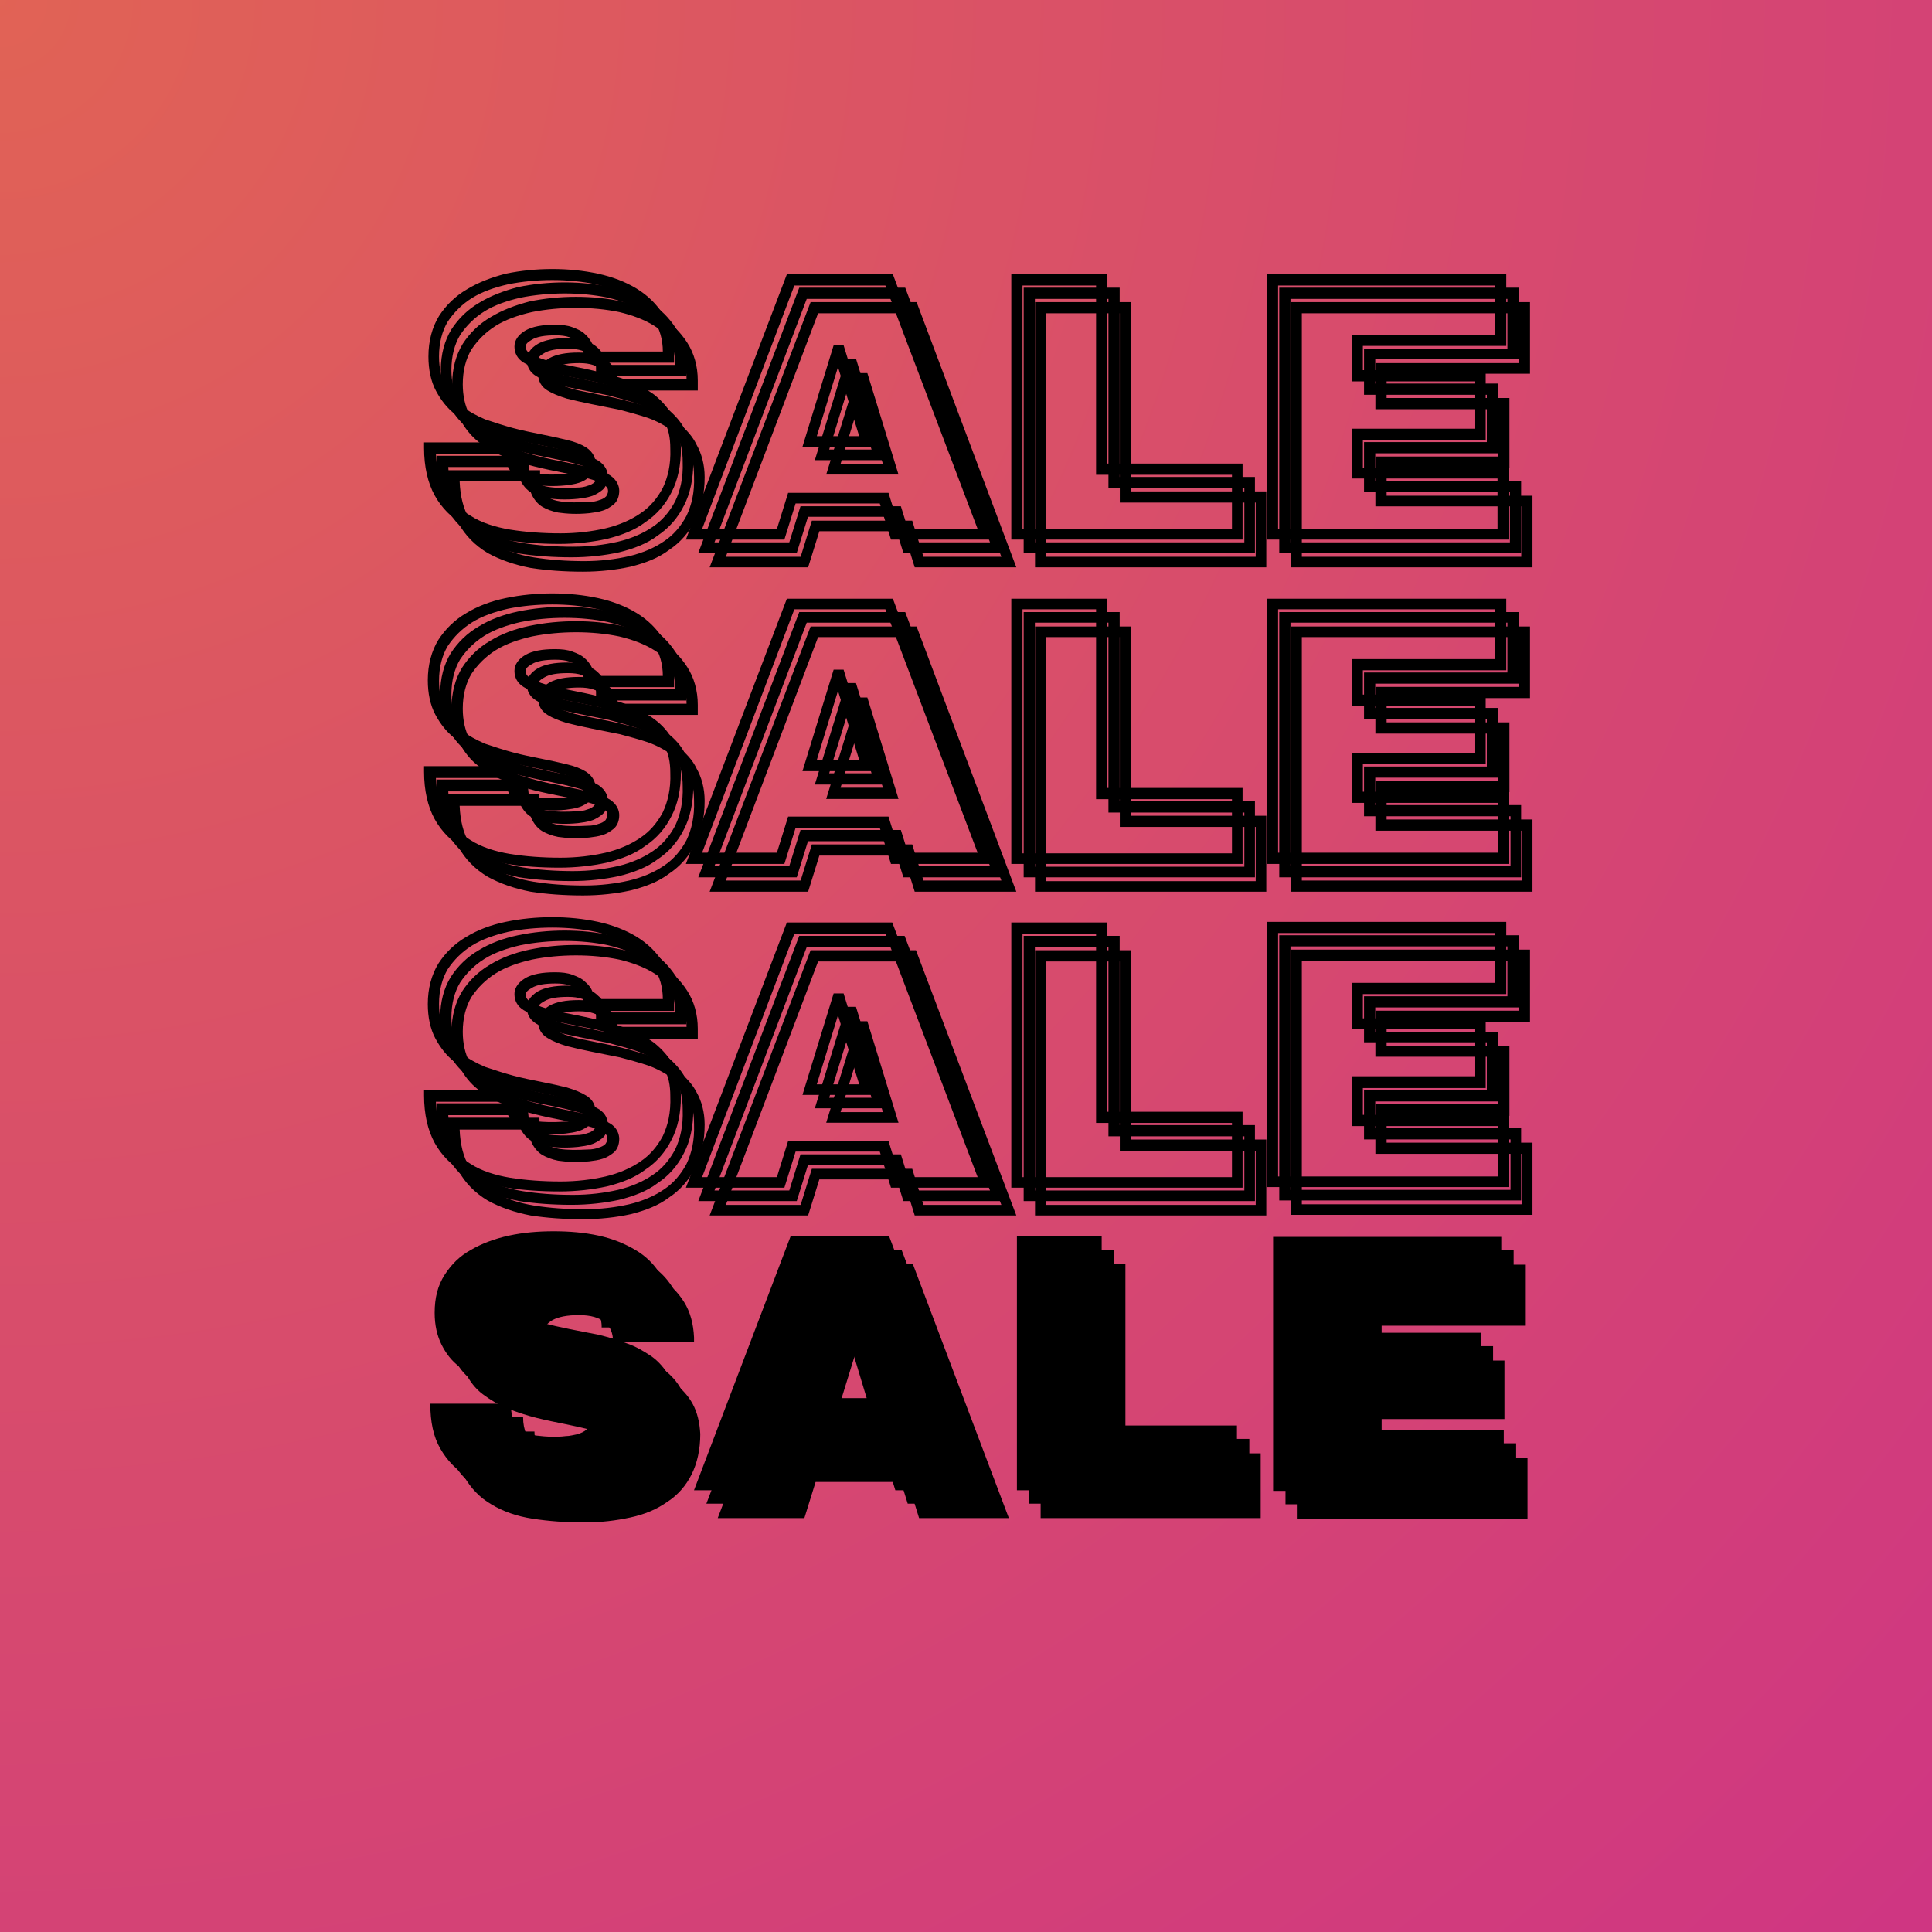 <svg xmlns="http://www.w3.org/2000/svg" xmlns:xlink="http://www.w3.org/1999/xlink" width="1080" zoomAndPan="magnify" viewBox="0 0 810 810" height="1080" preserveAspectRatio="xMidYMid meet" version="1.0"><defs><radialGradient gradientTransform="matrix(1, 0, 0, 1, 0, 0)" gradientUnits="userSpaceOnUse" r="1145.513" cx="0" id="3d26a6d647" cy="0" fx="0" fy="0"><stop stop-opacity="1" stop-color="rgb(88.144%, 38.661%, 33.437%)" offset="0"/><stop stop-opacity="1" stop-color="rgb(88.049%, 38.42%, 33.679%)" offset="0.016"/><stop stop-opacity="1" stop-color="rgb(87.967%, 38.214%, 33.887%)" offset="0.027"/><stop stop-opacity="1" stop-color="rgb(87.885%, 38.008%, 34.094%)" offset="0.039"/><stop stop-opacity="1" stop-color="rgb(87.802%, 37.802%, 34.302%)" offset="0.051"/><stop stop-opacity="1" stop-color="rgb(87.721%, 37.596%, 34.509%)" offset="0.062"/><stop stop-opacity="1" stop-color="rgb(87.639%, 37.389%, 34.717%)" offset="0.074"/><stop stop-opacity="1" stop-color="rgb(87.556%, 37.183%, 34.924%)" offset="0.086"/><stop stop-opacity="1" stop-color="rgb(87.474%, 36.977%, 35.132%)" offset="0.098"/><stop stop-opacity="1" stop-color="rgb(87.392%, 36.771%, 35.339%)" offset="0.109"/><stop stop-opacity="1" stop-color="rgb(87.311%, 36.565%, 35.547%)" offset="0.121"/><stop stop-opacity="1" stop-color="rgb(87.228%, 36.359%, 35.754%)" offset="0.133"/><stop stop-opacity="1" stop-color="rgb(87.146%, 36.151%, 35.96%)" offset="0.145"/><stop stop-opacity="1" stop-color="rgb(87.064%, 35.945%, 36.168%)" offset="0.156"/><stop stop-opacity="1" stop-color="rgb(86.983%, 35.739%, 36.375%)" offset="0.168"/><stop stop-opacity="1" stop-color="rgb(86.9%, 35.533%, 36.583%)" offset="0.18"/><stop stop-opacity="1" stop-color="rgb(86.818%, 35.327%, 36.79%)" offset="0.191"/><stop stop-opacity="1" stop-color="rgb(86.736%, 35.121%, 36.998%)" offset="0.203"/><stop stop-opacity="1" stop-color="rgb(86.655%, 34.914%, 37.206%)" offset="0.215"/><stop stop-opacity="1" stop-color="rgb(86.572%, 34.708%, 37.413%)" offset="0.227"/><stop stop-opacity="1" stop-color="rgb(86.49%, 34.502%, 37.621%)" offset="0.238"/><stop stop-opacity="1" stop-color="rgb(86.407%, 34.296%, 37.828%)" offset="0.25"/><stop stop-opacity="1" stop-color="rgb(86.299%, 34.021%, 38.104%)" offset="0.262"/><stop stop-opacity="1" stop-color="rgb(86.162%, 33.676%, 38.449%)" offset="0.281"/><stop stop-opacity="1" stop-color="rgb(86.024%, 33.333%, 38.795%)" offset="0.301"/><stop stop-opacity="1" stop-color="rgb(85.889%, 32.99%, 39.142%)" offset="0.32"/><stop stop-opacity="1" stop-color="rgb(85.751%, 32.646%, 39.487%)" offset="0.34"/><stop stop-opacity="1" stop-color="rgb(85.616%, 32.301%, 39.833%)" offset="0.359"/><stop stop-opacity="1" stop-color="rgb(85.492%, 31.993%, 40.144%)" offset="0.379"/><stop stop-opacity="1" stop-color="rgb(85.382%, 31.718%, 40.421%)" offset="0.395"/><stop stop-opacity="1" stop-color="rgb(85.274%, 31.442%, 40.697%)" offset="0.41"/><stop stop-opacity="1" stop-color="rgb(85.164%, 31.168%, 40.973%)" offset="0.426"/><stop stop-opacity="1" stop-color="rgb(85.054%, 30.893%, 41.249%)" offset="0.441"/><stop stop-opacity="1" stop-color="rgb(84.946%, 30.618%, 41.527%)" offset="0.457"/><stop stop-opacity="1" stop-color="rgb(84.836%, 30.342%, 41.803%)" offset="0.473"/><stop stop-opacity="1" stop-color="rgb(84.726%, 30.067%, 42.079%)" offset="0.488"/><stop stop-opacity="1" stop-color="rgb(84.631%, 29.826%, 42.322%)" offset="0.504"/><stop stop-opacity="1" stop-color="rgb(84.549%, 29.62%, 42.529%)" offset="0.516"/><stop stop-opacity="1" stop-color="rgb(84.467%, 29.414%, 42.737%)" offset="0.527"/><stop stop-opacity="1" stop-color="rgb(84.384%, 29.208%, 42.944%)" offset="0.539"/><stop stop-opacity="1" stop-color="rgb(84.303%, 29.002%, 43.152%)" offset="0.551"/><stop stop-opacity="1" stop-color="rgb(84.221%, 28.795%, 43.359%)" offset="0.562"/><stop stop-opacity="1" stop-color="rgb(84.138%, 28.589%, 43.567%)" offset="0.574"/><stop stop-opacity="1" stop-color="rgb(84.056%, 28.383%, 43.774%)" offset="0.586"/><stop stop-opacity="1" stop-color="rgb(83.974%, 28.177%, 43.982%)" offset="0.598"/><stop stop-opacity="1" stop-color="rgb(83.893%, 27.971%, 44.189%)" offset="0.609"/><stop stop-opacity="1" stop-color="rgb(83.81%, 27.765%, 44.397%)" offset="0.621"/><stop stop-opacity="1" stop-color="rgb(83.701%, 27.489%, 44.673%)" offset="0.633"/><stop stop-opacity="1" stop-color="rgb(83.565%, 27.145%, 45.018%)" offset="0.652"/><stop stop-opacity="1" stop-color="rgb(83.427%, 26.802%, 45.364%)" offset="0.672"/><stop stop-opacity="1" stop-color="rgb(83.304%, 26.492%, 45.674%)" offset="0.691"/><stop stop-opacity="1" stop-color="rgb(83.195%, 26.218%, 45.952%)" offset="0.707"/><stop stop-opacity="1" stop-color="rgb(83.086%, 25.943%, 46.228%)" offset="0.723"/><stop stop-opacity="1" stop-color="rgb(82.976%, 25.668%, 46.504%)" offset="0.738"/><stop stop-opacity="1" stop-color="rgb(82.881%, 25.427%, 46.747%)" offset="0.754"/><stop stop-opacity="1" stop-color="rgb(82.799%, 25.22%, 46.954%)" offset="0.766"/><stop stop-opacity="1" stop-color="rgb(82.716%, 25.014%, 47.162%)" offset="0.777"/><stop stop-opacity="1" stop-color="rgb(82.634%, 24.808%, 47.369%)" offset="0.789"/><stop stop-opacity="1" stop-color="rgb(82.553%, 24.602%, 47.577%)" offset="0.801"/><stop stop-opacity="1" stop-color="rgb(82.471%, 24.396%, 47.784%)" offset="0.812"/><stop stop-opacity="1" stop-color="rgb(82.361%, 24.121%, 48.061%)" offset="0.824"/><stop stop-opacity="1" stop-color="rgb(82.225%, 23.776%, 48.405%)" offset="0.844"/><stop stop-opacity="1" stop-color="rgb(82.101%, 23.468%, 48.717%)" offset="0.863"/><stop stop-opacity="1" stop-color="rgb(82.005%, 23.227%, 48.959%)" offset="0.879"/><stop stop-opacity="1" stop-color="rgb(81.923%, 23.021%, 49.167%)" offset="0.891"/><stop stop-opacity="1" stop-color="rgb(81.842%, 22.815%, 49.374%)" offset="0.902"/><stop stop-opacity="1" stop-color="rgb(81.732%, 22.539%, 49.651%)" offset="0.914"/><stop stop-opacity="1" stop-color="rgb(81.609%, 22.231%, 49.962%)" offset="0.934"/><stop stop-opacity="1" stop-color="rgb(81.514%, 21.989%, 50.204%)" offset="0.949"/><stop stop-opacity="1" stop-color="rgb(81.404%, 21.715%, 50.481%)" offset="0.961"/><stop stop-opacity="1" stop-color="rgb(81.267%, 21.37%, 50.825%)" offset="0.98"/><stop stop-opacity="1" stop-color="rgb(81.2%, 21.199%, 50.999%)" offset="1"/></radialGradient><clipPath id="c7188b02a8"><path d="M 177.551 112.133 L 632.801 112.133 L 632.801 626.633 L 177.551 626.633 Z M 177.551 112.133 " clip-rule="nonzero"/></clipPath><clipPath id="64107efde6"><path d="M 182.738 118 L 637.988 118 L 637.988 632.25 L 182.738 632.25 Z M 182.738 118 " clip-rule="nonzero"/></clipPath><clipPath id="30f425ac22"><path d="M 187.504 124 L 642.754 124 L 642.754 638.289 L 187.504 638.289 Z M 187.504 124 " clip-rule="nonzero"/></clipPath></defs><rect x="-81" width="972" fill="#ffffff" y="-81" height="972" fill-opacity="1"/><rect x="-81" fill="url(#3d26a6d647)" width="972" y="-81" height="972"/><g clip-path="url(#c7188b02a8)"><path fill="#000000" d="M 274.496 165.645 C 271.359 163.297 267.438 161.207 263.52 159.641 C 259.598 158.074 255.414 157.031 251.234 155.988 C 247.051 154.945 243.133 154.16 239.211 153.379 C 235.551 152.594 231.895 152.07 229.02 151.027 C 226.145 150.246 224.051 149.199 222.223 148.156 C 220.914 147.375 220.395 146.59 220.395 145.285 C 220.395 144.242 221.176 143.457 223.008 142.414 C 225.098 141.109 228.496 140.586 232.938 140.586 C 235.289 140.586 237.121 140.848 238.688 141.371 C 240.258 141.891 241.301 142.414 242.348 143.457 C 243.133 144.242 243.914 145.023 244.176 146.07 C 244.699 147.113 244.699 148.156 244.699 149.199 L 244.699 152.07 L 282.598 152.07 L 282.598 147.895 C 282.598 141.891 281.031 136.41 278.156 131.973 C 275.281 127.535 271.621 123.879 266.914 121.008 C 262.211 118.137 256.723 116.051 250.711 114.746 C 238.688 112.133 224.574 112.133 212.031 114.746 C 206.02 116.309 200.531 118.398 195.824 121.27 C 190.859 124.141 186.938 128.059 184.062 132.496 C 181.188 137.191 179.621 142.938 179.621 149.461 C 179.621 154.945 180.668 159.902 182.758 163.82 C 184.848 167.734 187.461 171.129 190.859 173.738 C 193.996 176.348 197.918 178.438 201.836 180.004 C 205.758 181.57 209.938 182.875 214.121 183.918 C 218.301 184.961 222.223 185.746 226.145 186.527 C 230.062 187.312 233.461 188.094 236.336 188.879 C 239.211 189.66 241.562 190.445 243.133 191.488 C 244.699 192.531 244.961 193.316 244.961 194.098 C 244.961 195.402 244.438 195.926 244.176 196.449 C 243.395 197.23 242.348 197.754 241.301 198.016 C 239.996 198.535 238.426 198.797 236.859 198.797 C 232.156 199.059 228.234 199.059 224.836 198.535 C 223.008 198.277 221.438 197.754 220.133 196.969 C 218.824 196.188 218.039 195.145 217.52 193.836 C 216.734 192.531 216.473 190.445 216.473 187.836 L 216.473 185.484 L 177.793 185.484 L 177.793 187.836 C 177.793 195.664 179.359 202.453 182.234 207.672 C 185.109 212.895 189.293 217.07 194.52 220.203 C 199.746 223.074 205.758 225.16 212.551 226.469 C 219.348 227.512 226.664 228.035 234.508 228.035 C 241.562 228.035 248.359 227.25 254.371 225.945 C 260.645 224.379 266.133 222.289 270.574 218.898 C 275.281 215.766 278.938 211.59 281.551 206.367 C 284.164 201.406 285.473 195.145 285.473 188.355 C 285.473 183.137 284.164 178.438 282.074 174.781 C 280.508 171.391 277.633 168.258 274.496 165.645 Z M 277.895 204.539 C 275.539 208.977 272.406 212.633 268.484 215.242 C 264.301 218.113 259.336 220.203 253.848 221.508 C 248.098 222.812 241.824 223.598 235.031 223.598 C 227.449 223.598 220.395 223.074 213.859 222.031 C 207.586 220.984 201.836 219.16 197.395 216.285 C 192.949 213.676 189.293 210.023 186.676 205.586 C 184.324 201.668 183.02 196.449 182.758 190.184 L 211.77 190.184 C 212.031 192.273 212.289 194.359 213.074 195.926 C 214.121 198.016 215.688 199.84 217.52 200.887 C 219.348 201.93 221.438 202.715 224.051 203.234 C 227.711 203.758 231.895 204.02 237.121 203.496 C 239.211 203.234 241.039 202.973 242.609 202.453 C 244.438 201.93 246.008 200.887 247.312 199.84 C 248.883 198.535 249.664 196.449 249.664 194.098 C 249.664 192.273 248.883 189.66 245.746 187.574 C 243.656 186.27 241.039 185.223 237.645 184.441 C 234.508 183.656 230.848 182.875 226.926 182.09 C 223.008 181.309 219.086 180.523 215.164 179.48 C 211.246 178.438 207.324 177.133 203.406 175.828 C 199.746 174.262 196.348 172.434 193.473 170.082 C 190.859 167.996 188.508 165.125 186.676 161.73 C 185.109 158.598 184.062 154.422 184.062 149.461 C 184.062 143.719 185.371 138.758 187.723 134.844 C 190.336 130.93 193.734 127.535 197.918 124.926 C 202.098 122.312 207.324 120.488 213.074 119.184 C 224.836 116.832 238.426 116.832 249.664 119.184 C 255.156 120.488 260.121 122.312 264.301 124.926 C 268.484 127.535 271.621 130.668 274.234 134.32 C 276.586 137.977 277.895 142.414 277.895 147.375 L 249.145 147.375 C 248.883 146.328 248.621 145.285 248.359 144.242 C 247.574 142.676 246.531 141.109 245.223 140.066 C 243.914 138.758 242.086 137.977 239.996 137.191 C 237.906 136.41 235.551 136.148 232.676 136.148 C 227.188 136.148 223.27 136.934 220.395 138.5 C 217.258 140.324 215.688 142.676 215.688 145.285 C 215.688 148.156 216.996 150.508 219.609 152.07 C 221.699 153.379 224.312 154.422 227.711 155.465 C 230.848 156.25 234.246 157.031 238.164 157.816 C 242.086 158.598 246.008 159.383 249.926 160.164 C 253.848 161.207 257.77 162.254 261.688 163.559 C 265.348 164.863 268.746 166.691 271.621 168.777 C 274.496 170.867 276.848 173.477 278.414 176.609 C 280.246 179.742 281.031 183.395 281.031 188.094 C 281.289 194.883 279.984 200.102 277.895 204.539 Z M 349.508 144.762 L 336.438 187.312 L 366.758 187.312 L 353.688 144.762 Z M 342.449 182.875 L 351.336 153.898 L 360.223 182.875 Z M 329.902 115.004 L 287.562 226.207 L 328.859 226.207 L 333.562 211.066 L 368.848 211.066 L 373.551 226.207 L 416.152 226.207 L 374.336 115.004 Z M 377.211 221.77 L 372.508 206.629 L 330.426 206.629 L 325.723 221.77 L 294.359 221.77 L 333.039 119.703 L 371.199 119.703 L 409.883 221.77 Z M 464.246 115.004 L 423.996 115.004 L 423.996 226.207 L 520.961 226.207 L 520.961 194.359 L 464.246 194.359 Z M 516.516 199.059 L 516.516 221.77 L 428.699 221.77 L 428.699 119.703 L 459.539 119.703 L 459.539 199.059 Z M 571.402 196.188 L 571.402 184.441 L 622.891 184.441 L 622.891 155.203 L 571.402 155.203 L 571.402 145.023 L 631.516 145.023 L 631.516 115.004 L 531.152 115.004 L 531.152 226.207 L 632.562 226.207 L 632.562 196.188 Z M 628.117 221.77 L 535.859 221.77 L 535.859 119.703 L 626.812 119.703 L 626.812 140.586 L 566.699 140.586 L 566.699 159.902 L 618.188 159.902 L 618.188 179.742 L 566.699 179.742 L 566.699 200.625 L 627.855 200.625 L 627.855 221.77 Z M 274.496 301.645 C 271.359 299.297 267.438 297.207 263.52 295.641 C 259.598 294.074 255.414 293.031 251.234 291.988 C 247.051 290.941 243.133 290.16 239.211 289.375 C 235.551 288.594 231.895 288.07 229.02 287.027 C 226.145 286.246 224.051 285.199 222.223 284.156 C 220.914 283.371 220.395 282.59 220.395 281.285 C 220.395 280.242 221.176 279.457 223.008 278.414 C 225.098 277.109 228.496 276.586 232.938 276.586 C 235.289 276.586 237.121 276.848 238.688 277.367 C 240.258 277.891 241.301 278.414 242.348 279.457 C 243.133 280.242 243.914 281.023 244.176 282.066 C 244.699 283.113 244.699 284.156 244.699 285.199 L 244.699 288.07 L 282.598 288.07 L 282.598 283.895 C 282.598 277.891 281.031 272.41 278.156 267.973 C 275.281 263.535 271.621 259.879 266.914 257.008 C 262.211 254.137 256.723 252.047 250.711 250.742 C 238.688 248.133 224.574 248.133 212.031 250.742 C 205.758 252.047 200.27 254.137 195.562 257.008 C 190.598 259.879 186.676 263.797 183.801 268.234 C 180.926 272.93 179.359 278.676 179.359 285.199 C 179.359 290.684 180.406 295.641 182.496 299.559 C 184.586 303.473 187.199 306.867 190.598 309.477 C 193.734 312.086 197.656 314.176 201.574 315.742 C 205.496 317.309 209.676 318.613 213.859 319.656 C 218.039 320.699 221.961 321.484 225.883 322.266 C 229.801 323.051 233.199 323.832 236.074 324.617 C 238.949 325.398 241.301 326.184 242.871 327.227 C 244.438 328.27 244.699 329.055 244.699 329.836 C 244.699 331.141 244.176 331.664 243.914 332.188 C 243.133 332.969 242.086 333.492 241.039 333.754 C 239.734 334.273 238.164 334.535 236.598 334.535 C 231.895 334.797 227.973 334.797 224.574 334.273 C 222.746 334.012 221.176 333.492 219.871 332.707 C 218.562 331.926 217.781 330.883 217.258 329.574 C 216.473 328.27 216.211 326.184 216.211 323.57 L 216.211 321.223 L 177.793 321.223 L 177.793 323.57 C 177.793 331.402 179.359 338.191 182.234 343.41 C 185.109 348.633 189.293 352.809 194.52 355.941 C 199.746 358.812 205.758 360.898 212.551 362.207 C 219.348 363.25 226.664 363.773 234.508 363.773 C 241.562 363.773 248.359 362.988 254.371 361.684 C 260.645 360.117 266.133 358.027 270.574 354.637 C 275.281 351.504 278.938 347.328 281.551 342.105 C 284.164 337.145 285.473 330.883 285.473 324.094 C 285.473 318.875 284.164 314.176 282.074 310.52 C 280.508 307.129 277.633 303.996 274.496 301.645 Z M 277.895 340.539 C 275.539 344.977 272.406 348.633 268.484 351.242 C 264.301 354.113 259.336 356.203 253.848 357.508 C 248.098 358.812 241.824 359.594 235.031 359.594 C 227.449 359.594 220.395 359.074 213.859 358.027 C 207.586 356.984 201.836 355.156 197.395 352.285 C 192.949 349.676 189.293 346.02 186.676 341.582 C 184.324 337.668 183.02 332.449 182.758 326.184 L 211.77 326.184 C 212.031 328.27 212.289 330.359 213.074 331.926 C 214.121 334.012 215.688 335.84 217.52 336.887 C 219.348 337.93 221.438 338.711 224.051 339.234 C 227.711 339.758 231.895 340.016 237.121 339.496 C 239.211 339.234 241.039 338.973 242.609 338.453 C 244.438 337.93 246.008 336.887 247.312 335.84 C 248.883 334.535 249.664 332.449 249.664 330.098 C 249.664 328.27 248.883 325.66 245.746 323.57 C 243.656 322.266 241.039 321.223 237.645 320.441 C 234.508 319.656 230.848 318.875 226.926 318.09 C 223.008 317.309 219.086 316.523 215.164 315.48 C 211.246 314.438 207.324 313.129 203.406 311.824 C 199.746 310.258 196.348 308.434 193.473 306.082 C 190.859 303.734 188.508 300.863 186.676 297.73 C 185.109 294.598 184.062 290.422 184.062 285.461 C 184.062 279.719 185.371 274.758 187.723 270.844 C 190.336 266.926 193.734 263.535 197.918 260.926 C 202.098 258.312 207.324 256.484 213.074 255.18 C 224.836 252.832 238.426 252.832 249.664 255.18 C 255.156 256.484 260.121 258.312 264.301 260.926 C 268.484 263.535 271.621 266.668 274.234 270.32 C 276.586 273.977 277.895 278.414 277.895 283.371 L 249.145 283.371 C 248.883 282.328 248.621 281.285 248.359 280.242 C 247.574 278.676 246.531 277.109 245.223 276.062 C 243.914 274.758 242.086 273.977 239.996 273.191 C 237.906 272.41 235.551 272.148 232.676 272.148 C 227.188 272.148 223.27 272.93 220.395 274.496 C 217.258 276.324 215.688 278.676 215.688 281.285 C 215.688 284.156 216.996 286.504 219.609 288.07 C 221.699 289.375 224.312 290.422 227.711 291.465 C 230.848 292.25 234.246 293.031 238.164 293.812 C 242.086 294.598 246.008 295.379 249.926 296.164 C 253.848 297.207 257.77 298.25 261.688 299.559 C 265.348 300.863 268.746 302.691 271.621 304.777 C 274.496 306.867 276.848 309.477 278.414 312.609 C 280.246 315.742 281.031 319.395 281.031 324.094 C 281.289 330.621 279.984 336.102 277.895 340.539 Z M 349.508 280.762 L 336.438 323.312 L 366.758 323.312 L 353.688 280.762 Z M 342.449 318.613 L 351.336 289.637 L 360.223 318.613 Z M 329.902 251.004 L 287.562 362.207 L 328.859 362.207 L 333.562 347.066 L 368.848 347.066 L 373.551 362.207 L 416.152 362.207 L 374.336 251.004 Z M 377.211 357.508 L 372.508 342.367 L 330.426 342.367 L 325.723 357.508 L 294.359 357.508 L 333.039 255.441 L 371.199 255.441 L 409.883 357.508 Z M 464.246 251.004 L 423.996 251.004 L 423.996 362.207 L 520.961 362.207 L 520.961 330.359 L 464.246 330.359 Z M 516.516 335.059 L 516.516 357.77 L 428.699 357.77 L 428.699 255.441 L 459.539 255.441 L 459.539 335.059 Z M 571.402 320.441 L 622.891 320.441 L 622.891 291.203 L 571.402 291.203 L 571.402 281.023 L 631.516 281.023 L 631.516 251.004 L 531.152 251.004 L 531.152 362.207 L 632.562 362.207 L 632.562 331.926 L 571.402 331.926 Z M 628.117 336.625 L 628.117 357.508 L 535.859 357.508 L 535.859 255.441 L 626.812 255.441 L 626.812 276.324 L 566.699 276.324 L 566.699 295.902 L 618.188 295.902 L 618.188 315.742 L 566.699 315.742 L 566.699 336.625 Z M 274.496 437.383 C 271.359 435.035 267.438 432.945 263.52 431.379 C 259.598 430.074 255.414 428.77 251.234 427.727 C 247.051 426.68 243.133 425.898 239.211 425.113 C 235.551 424.332 231.895 423.809 229.02 422.766 C 226.145 421.98 224.051 420.938 222.223 419.895 C 220.656 418.852 220.395 417.805 220.395 417.023 C 220.395 415.98 221.176 415.195 223.008 414.152 C 225.098 412.848 228.496 412.324 232.938 412.324 C 235.289 412.324 237.121 412.586 238.688 413.105 C 240.258 413.629 241.301 414.152 242.348 415.195 C 243.133 415.98 243.914 416.762 244.176 417.805 C 244.699 418.852 244.699 419.895 244.699 420.938 L 244.699 423.809 L 282.598 423.809 L 282.598 419.633 C 282.598 413.629 281.031 408.148 278.156 403.711 C 275.281 399.273 271.621 395.617 266.914 392.746 C 262.211 389.875 256.723 387.785 250.711 386.48 C 238.688 383.871 224.574 383.871 212.031 386.48 C 205.758 387.785 200.27 389.875 195.562 392.746 C 190.598 395.617 186.676 399.535 183.801 403.973 C 180.926 408.668 179.359 414.414 179.359 420.938 C 179.359 426.422 180.406 431.379 182.496 435.297 C 184.586 439.211 187.199 442.605 190.598 445.215 C 193.734 447.824 197.656 449.914 201.574 451.48 C 205.496 453.047 209.676 454.352 213.859 455.395 C 218.039 456.438 221.961 457.223 225.883 458.004 C 229.801 458.789 233.199 459.57 236.074 460.355 C 238.949 461.137 241.301 461.922 242.871 462.965 C 244.438 464.008 244.699 464.793 244.699 465.574 C 244.699 466.879 244.176 467.402 243.914 467.926 C 243.133 468.707 242.086 469.23 241.039 469.492 C 239.734 470.012 238.164 470.273 236.598 470.273 C 231.895 470.535 227.973 470.535 224.574 470.012 C 222.746 469.75 221.176 469.23 219.871 468.445 C 218.562 467.664 217.781 466.621 217.258 465.312 C 216.473 464.008 216.211 461.922 216.211 459.309 L 216.211 456.961 L 177.793 456.961 L 177.793 459.309 C 177.793 467.141 179.359 473.93 182.234 479.148 C 185.109 484.371 189.293 488.547 194.52 491.68 C 199.746 494.551 205.758 496.637 212.551 497.945 C 219.348 498.988 226.664 499.512 234.508 499.512 C 241.562 499.512 248.359 498.727 254.371 497.422 C 260.645 495.855 266.133 493.766 270.574 490.375 C 275.281 487.242 278.938 483.066 281.551 477.844 C 284.164 472.883 285.473 466.621 285.473 459.832 C 285.473 454.613 284.164 449.914 282.074 446.258 C 280.508 443.125 277.633 439.992 274.496 437.383 Z M 277.895 476.277 C 275.539 480.715 272.406 484.371 268.484 486.98 C 264.301 489.852 259.336 491.941 253.848 493.246 C 248.098 494.551 241.824 495.332 235.031 495.332 C 227.449 495.332 220.395 494.812 213.859 493.766 C 207.586 492.723 201.836 490.895 197.395 488.023 C 192.949 485.414 189.293 481.758 186.676 477.32 C 184.324 473.406 183.02 468.188 182.758 461.922 L 211.77 461.922 C 212.031 464.008 212.289 466.098 213.074 467.664 C 214.121 469.75 215.688 471.578 217.52 472.625 C 219.348 473.668 221.438 474.449 224.051 474.973 C 227.711 475.496 231.895 475.754 237.121 475.234 C 239.211 474.973 241.039 474.711 242.609 474.188 C 244.438 473.668 246.008 472.625 247.312 471.578 C 248.883 470.273 249.664 468.188 249.664 465.836 C 249.664 464.008 248.883 461.137 245.746 459.309 C 243.656 458.004 241.039 456.961 237.645 455.918 C 234.508 455.133 230.848 454.352 226.926 453.566 C 223.008 452.785 219.086 452 215.164 450.957 C 211.246 449.914 207.324 448.609 203.406 447.305 C 199.746 445.738 196.348 443.91 193.473 441.559 C 190.598 439.211 188.508 436.34 186.676 433.207 C 185.109 430.074 184.062 425.898 184.062 420.938 C 184.062 415.195 185.371 410.234 187.723 406.32 C 190.336 402.406 193.734 399.012 197.918 396.402 C 202.098 393.789 207.324 391.965 213.074 390.66 C 224.836 388.309 238.426 388.309 249.664 390.66 C 255.156 391.965 260.121 393.789 264.301 396.402 C 268.484 399.012 271.621 402.145 274.234 405.797 C 276.586 409.453 277.895 413.891 277.895 418.852 L 249.145 418.852 C 248.883 417.805 248.621 416.762 248.359 415.719 C 247.836 414.152 246.531 412.586 245.223 411.543 C 243.914 410.234 242.086 409.453 239.996 408.668 C 237.906 407.887 235.551 407.625 232.676 407.625 C 227.188 407.625 223.27 408.41 220.395 409.977 C 216.473 412.324 215.688 414.934 215.688 416.762 C 215.688 419.633 216.996 421.984 219.609 423.547 C 221.699 424.855 224.312 425.898 227.711 426.941 C 230.848 427.727 234.246 428.508 238.164 429.293 C 242.086 430.074 246.008 430.859 249.926 431.641 C 253.848 432.684 257.77 433.73 261.688 435.035 C 265.348 436.34 268.746 438.168 271.621 440.254 C 274.496 442.344 276.848 444.953 278.414 448.086 C 280.246 451.219 281.031 454.871 281.031 459.57 C 281.289 466.621 279.984 471.84 277.895 476.277 Z M 329.902 386.742 L 287.562 497.945 L 328.859 497.945 L 333.562 482.805 L 368.848 482.805 L 373.551 497.945 L 416.152 497.945 L 374.074 386.742 Z M 377.211 493.508 L 372.508 478.367 L 330.426 478.367 L 325.723 493.508 L 294.359 493.508 L 333.039 391.441 L 371.199 391.441 L 409.883 493.508 Z M 349.508 416.5 L 336.438 459.051 L 366.758 459.051 L 353.688 416.5 Z M 342.449 454.613 L 351.336 425.637 L 360.223 454.613 Z M 464.246 386.742 L 423.996 386.742 L 423.996 497.945 L 520.961 497.945 L 520.961 466.098 L 464.246 466.098 Z M 516.516 470.797 L 516.516 493.508 L 428.699 493.508 L 428.699 391.441 L 459.539 391.441 L 459.539 470.797 Z M 571.402 456.18 L 622.891 456.18 L 622.891 426.941 L 571.402 426.941 L 571.402 416.762 L 631.516 416.762 L 631.516 386.48 L 531.152 386.48 L 531.152 497.684 L 632.562 497.684 L 632.562 467.402 L 571.402 467.402 Z M 628.117 472.363 L 628.117 493.246 L 535.859 493.246 L 535.859 391.18 L 626.812 391.18 L 626.812 412.062 L 566.699 412.062 L 566.699 431.379 L 618.188 431.379 L 618.188 451.219 L 566.699 451.219 L 566.699 472.102 L 628.117 472.102 Z M 280.508 577.039 C 282.336 580.43 283.383 584.605 283.645 589.566 C 283.645 596.094 282.336 601.836 279.984 606.535 C 277.633 611.234 274.234 615.148 269.789 618.02 C 265.348 621.152 260.383 623.242 254.371 624.547 C 248.359 625.852 242.086 626.633 235.031 626.633 C 227.188 626.633 220.133 626.113 213.336 625.066 C 206.543 624.023 200.793 621.934 196.086 619.062 C 191.121 616.191 187.461 612.277 184.586 607.316 C 181.711 602.359 180.406 596.094 180.406 588.523 L 214.121 588.523 C 214.121 591.395 214.645 593.742 215.426 595.57 C 216.211 597.398 217.52 598.703 219.086 599.746 C 220.656 600.793 222.484 601.312 224.574 601.836 C 226.664 602.098 229.281 602.359 231.895 602.359 C 233.461 602.359 235.289 602.359 237.121 602.098 C 238.949 602.098 240.52 601.574 242.086 601.312 C 243.656 600.793 244.961 600.27 246.008 599.227 C 247.051 598.18 247.574 596.875 247.574 595.309 C 247.574 593.48 246.531 591.918 244.699 590.609 C 242.871 589.566 240.258 588.523 237.383 587.738 C 234.246 586.957 230.848 586.172 226.926 585.391 C 223.008 584.605 219.086 583.824 214.906 582.781 C 210.723 581.734 206.801 580.43 202.883 578.863 C 198.961 577.297 195.562 575.211 192.426 572.859 C 189.293 570.512 186.938 567.379 185.109 563.723 C 183.281 560.07 182.234 555.633 182.234 550.41 C 182.234 544.148 183.543 538.926 186.418 534.488 C 189.293 530.051 192.688 526.656 197.395 524.047 C 201.836 521.438 207.324 519.348 213.336 518.043 C 219.348 516.738 225.621 516.215 232.156 516.215 C 238.688 516.215 244.961 516.738 250.973 518.043 C 256.984 519.348 261.949 521.438 266.395 524.047 C 270.836 526.656 274.234 530.051 276.848 534.227 C 279.461 538.402 280.77 543.363 281.031 549.105 L 281.031 550.934 L 247.051 550.934 L 247.051 550.41 C 247.051 549.105 246.789 547.539 246.27 546.234 C 245.746 544.93 244.961 543.887 243.656 542.84 C 242.609 541.797 241.039 541.016 239.211 540.492 C 237.383 539.969 235.289 539.711 232.676 539.711 C 227.711 539.711 224.051 540.492 221.699 541.797 C 219.348 543.102 218.039 544.93 218.039 546.758 C 218.039 548.844 219.086 550.41 220.914 551.715 C 222.746 553.023 225.098 554.066 228.234 554.848 C 231.371 555.633 234.77 556.414 238.688 557.199 C 242.609 557.98 246.531 558.766 250.711 559.547 C 254.895 560.594 258.812 561.637 262.734 563.203 C 266.656 564.508 270.051 566.594 273.188 568.684 C 276.062 570.773 278.676 573.645 280.508 577.039 Z M 331.473 518.305 L 290.961 624.805 L 327.289 624.805 L 331.996 609.668 L 370.676 609.668 L 375.383 624.805 L 413.016 624.805 L 372.766 518.305 Z M 339.312 586.172 L 351.074 548.062 L 351.859 548.062 L 363.359 586.172 Z M 461.891 597.66 L 518.609 597.66 L 518.609 624.805 L 426.348 624.805 L 426.348 518.305 L 461.891 518.305 Z M 569.312 599.484 L 630.473 599.484 L 630.473 625.066 L 533.766 625.066 L 533.766 518.566 L 629.426 518.566 L 629.426 544.148 L 569.312 544.148 L 569.312 558.766 L 620.801 558.766 L 620.801 583.301 L 569.312 583.301 Z M 569.312 599.484 " fill-opacity="1" fill-rule="nonzero"/></g><g clip-path="url(#64107efde6)"><path fill="#000000" d="M 279.684 171.262 C 276.547 168.91 272.629 166.824 268.707 165.258 C 264.785 163.691 260.605 162.645 256.422 161.602 C 252.242 160.559 248.32 159.773 244.398 158.992 C 240.742 158.207 237.082 157.688 234.207 156.641 C 231.332 155.859 229.242 154.816 227.41 153.77 C 226.105 152.988 225.582 152.203 225.582 150.898 C 225.582 149.855 226.367 149.074 228.195 148.027 C 230.285 146.723 233.684 146.199 238.129 146.199 C 240.48 146.199 242.309 146.461 243.879 146.984 C 245.445 147.508 246.492 148.027 247.535 149.074 C 248.32 149.855 249.105 150.641 249.367 151.684 C 249.887 152.727 249.887 153.77 249.887 154.816 L 249.887 157.688 L 287.785 157.688 L 287.785 153.512 C 287.785 147.508 286.219 142.023 283.344 137.586 C 280.469 133.148 276.809 129.496 272.105 126.625 C 267.398 123.754 261.91 121.664 255.898 120.359 C 243.879 117.75 229.766 117.75 217.219 120.359 C 211.207 121.926 205.719 124.012 201.016 126.883 C 196.047 129.758 192.129 133.672 189.254 138.109 C 186.379 142.809 184.809 148.551 184.809 155.078 C 184.809 160.559 185.855 165.52 187.945 169.434 C 190.035 173.348 192.648 176.742 196.047 179.352 C 199.184 181.965 203.105 184.051 207.023 185.617 C 210.945 187.184 215.129 188.488 219.309 189.531 C 223.492 190.578 227.41 191.359 231.332 192.145 C 235.254 192.926 238.648 193.711 241.523 194.492 C 244.398 195.277 246.754 196.059 248.32 197.102 C 249.887 198.148 250.148 198.93 250.148 199.715 C 250.148 201.02 249.629 201.539 249.367 202.062 C 248.582 202.848 247.535 203.367 246.492 203.629 C 245.184 204.152 243.617 204.41 242.047 204.41 C 237.344 204.672 233.422 204.672 230.023 204.152 C 228.195 203.891 226.629 203.367 225.32 202.586 C 224.016 201.801 223.23 200.758 222.707 199.453 C 221.922 198.148 221.66 196.059 221.66 193.449 L 221.66 191.098 L 182.98 191.098 L 182.98 193.449 C 182.98 201.281 184.547 208.066 187.422 213.289 C 190.297 218.508 194.48 222.684 199.707 225.816 C 204.934 228.688 210.945 230.777 217.742 232.082 C 224.535 233.125 231.855 233.648 239.695 233.648 C 246.754 233.648 253.547 232.863 259.559 231.559 C 265.832 229.992 271.32 227.906 275.762 224.512 C 280.469 221.379 284.129 217.203 286.742 211.98 C 289.355 207.023 290.66 200.758 290.66 193.969 C 290.66 188.75 289.355 184.051 287.262 180.398 C 285.695 177.004 282.82 173.871 279.684 171.262 Z M 283.082 210.156 C 280.73 214.594 277.594 218.246 273.672 220.855 C 269.492 223.73 264.523 225.816 259.035 227.121 C 253.285 228.426 247.012 229.211 240.219 229.211 C 232.641 229.211 225.582 228.688 219.047 227.645 C 212.773 226.602 207.023 224.773 202.582 221.902 C 198.141 219.289 194.48 215.637 191.867 211.199 C 189.516 207.285 188.207 202.062 187.945 195.797 L 216.957 195.797 C 217.219 197.887 217.48 199.973 218.266 201.539 C 219.309 203.629 220.879 205.457 222.707 206.5 C 224.535 207.543 226.629 208.328 229.242 208.848 C 232.898 209.371 237.082 209.633 242.309 209.109 C 244.398 208.848 246.23 208.59 247.797 208.066 C 249.629 207.543 251.195 206.5 252.504 205.457 C 254.07 204.152 254.855 202.062 254.855 199.715 C 254.855 197.887 254.07 195.277 250.934 193.188 C 248.844 191.883 246.23 190.84 242.832 190.055 C 239.695 189.273 236.035 188.488 232.117 187.707 C 228.195 186.922 224.273 186.141 220.355 185.094 C 216.434 184.051 212.516 182.746 208.594 181.441 C 204.934 179.875 201.535 178.047 198.66 175.699 C 196.047 173.609 193.695 170.738 191.867 167.344 C 190.297 164.211 189.254 160.035 189.254 155.078 C 189.254 149.332 190.559 144.375 192.91 140.457 C 195.523 136.543 198.922 133.148 203.105 130.539 C 207.285 127.93 212.516 126.102 218.266 124.797 C 230.023 122.445 243.617 122.445 254.855 124.797 C 260.344 126.102 265.309 127.93 269.492 130.539 C 273.672 133.148 276.809 136.281 279.422 139.938 C 281.773 143.59 283.082 148.027 283.082 152.988 L 254.332 152.988 C 254.07 151.945 253.809 150.898 253.547 149.855 C 252.762 148.289 251.719 146.723 250.41 145.68 C 249.105 144.375 247.273 143.59 245.184 142.809 C 243.094 142.023 240.742 141.762 237.867 141.762 C 232.379 141.762 228.457 142.547 225.582 144.113 C 222.445 145.941 220.879 148.289 220.879 150.898 C 220.879 153.77 222.184 156.121 224.797 157.688 C 226.891 158.992 229.504 160.035 232.898 161.082 C 236.035 161.863 239.434 162.645 243.355 163.43 C 247.273 164.211 251.195 164.996 255.117 165.777 C 259.035 166.824 262.957 167.867 266.879 169.172 C 270.535 170.477 273.934 172.305 276.809 174.395 C 279.684 176.48 282.035 179.09 283.605 182.223 C 285.434 185.355 286.219 189.012 286.219 193.711 C 286.48 200.496 285.172 205.719 283.082 210.156 Z M 354.695 150.379 L 341.625 192.926 L 371.945 192.926 L 358.875 150.379 Z M 347.637 188.488 L 356.523 159.516 L 365.41 188.488 Z M 335.094 120.621 L 292.754 231.82 L 334.047 231.82 L 338.75 216.68 L 374.035 216.68 L 378.742 231.82 L 421.344 231.82 L 379.523 120.621 Z M 382.398 227.383 L 377.695 212.242 L 335.617 212.242 L 330.91 227.383 L 299.547 227.383 L 338.23 125.316 L 376.387 125.316 L 415.07 227.383 Z M 469.434 120.621 L 429.184 120.621 L 429.184 231.82 L 526.148 231.82 L 526.148 199.973 L 469.434 199.973 Z M 521.707 204.672 L 521.707 227.383 L 433.887 227.383 L 433.887 125.316 L 464.73 125.316 L 464.73 204.672 Z M 576.59 201.801 L 576.59 190.055 L 628.082 190.055 L 628.082 160.82 L 576.59 160.82 L 576.59 150.641 L 636.707 150.641 L 636.707 120.621 L 536.344 120.621 L 536.344 231.82 L 637.75 231.82 L 637.75 201.801 Z M 633.309 227.383 L 541.047 227.383 L 541.047 125.316 L 632 125.316 L 632 146.199 L 571.887 146.199 L 571.887 165.52 L 623.375 165.52 L 623.375 185.355 L 571.887 185.355 L 571.887 206.238 L 633.047 206.238 L 633.047 227.383 Z M 279.684 307.258 C 276.547 304.91 272.629 302.82 268.707 301.258 C 264.785 299.691 260.605 298.645 256.422 297.602 C 252.242 296.559 248.32 295.773 244.398 294.992 C 240.742 294.207 237.082 293.688 234.207 292.641 C 231.332 291.859 229.242 290.816 227.41 289.77 C 226.105 288.988 225.582 288.203 225.582 286.898 C 225.582 285.855 226.367 285.07 228.195 284.027 C 230.285 282.723 233.684 282.199 238.129 282.199 C 240.48 282.199 242.309 282.461 243.879 282.984 C 245.445 283.504 246.492 284.027 247.535 285.07 C 248.32 285.855 249.105 286.637 249.367 287.684 C 249.887 288.727 249.887 289.77 249.887 290.816 L 249.887 293.688 L 287.785 293.688 L 287.785 289.508 C 287.785 283.504 286.219 278.023 283.344 273.586 C 280.469 269.148 276.809 265.492 272.105 262.621 C 267.398 259.75 261.91 257.664 255.898 256.359 C 243.879 253.746 229.766 253.746 217.219 256.359 C 210.945 257.664 205.457 259.75 200.754 262.621 C 195.785 265.492 191.867 269.41 188.992 273.848 C 186.117 278.547 184.547 284.289 184.547 290.816 C 184.547 296.297 185.594 301.258 187.684 305.172 C 189.773 309.086 192.391 312.48 195.785 315.09 C 198.922 317.699 202.844 319.789 206.766 321.355 C 210.684 322.922 214.867 324.227 219.047 325.27 C 223.23 326.316 227.148 327.098 231.07 327.883 C 234.992 328.664 238.391 329.449 241.266 330.23 C 244.137 331.016 246.492 331.797 248.059 332.84 C 249.629 333.887 249.887 334.668 249.887 335.453 C 249.887 336.758 249.367 337.277 249.105 337.801 C 248.32 338.582 247.273 339.105 246.23 339.367 C 244.922 339.891 243.355 340.148 241.785 340.148 C 237.082 340.41 233.16 340.41 229.766 339.891 C 227.934 339.629 226.367 339.105 225.059 338.324 C 223.754 337.539 222.969 336.496 222.445 335.191 C 221.66 333.887 221.398 331.797 221.398 329.188 L 221.398 326.836 L 182.98 326.836 L 182.98 329.188 C 182.98 337.02 184.547 343.805 187.422 349.023 C 190.297 354.246 194.48 358.422 199.707 361.555 C 204.934 364.426 210.945 366.516 217.742 367.82 C 224.535 368.863 231.855 369.387 239.695 369.387 C 246.754 369.387 253.547 368.602 259.559 367.297 C 265.832 365.73 271.32 363.645 275.762 360.25 C 280.469 357.117 284.129 352.941 286.742 347.719 C 289.355 342.762 290.66 336.496 290.66 329.707 C 290.66 324.488 289.355 319.789 287.262 316.137 C 285.695 312.742 282.82 309.609 279.684 307.258 Z M 283.082 346.152 C 280.73 350.59 277.594 354.246 273.672 356.855 C 269.492 359.727 264.523 361.816 259.035 363.121 C 253.285 364.426 247.012 365.211 240.219 365.211 C 232.641 365.211 225.582 364.688 219.047 363.645 C 212.773 362.598 207.023 360.773 202.582 357.902 C 198.141 355.289 194.48 351.637 191.867 347.199 C 189.516 343.281 188.207 338.062 187.945 331.797 L 216.957 331.797 C 217.219 333.887 217.48 335.973 218.266 337.539 C 219.309 339.629 220.879 341.457 222.707 342.5 C 224.535 343.543 226.629 344.328 229.242 344.848 C 232.898 345.371 237.082 345.633 242.309 345.109 C 244.398 344.848 246.23 344.586 247.797 344.066 C 249.629 343.543 251.195 342.5 252.504 341.457 C 254.07 340.148 254.855 338.062 254.855 335.711 C 254.855 333.887 254.07 331.273 250.934 329.188 C 248.844 327.883 246.23 326.836 242.832 326.055 C 239.695 325.27 236.035 324.488 232.117 323.703 C 228.195 322.922 224.273 322.141 220.355 321.094 C 216.434 320.051 212.516 318.746 208.594 317.441 C 204.934 315.875 201.535 314.047 198.66 311.699 C 196.047 309.348 193.695 306.477 191.867 303.344 C 190.297 300.211 189.254 296.035 189.254 291.074 C 189.254 285.332 190.559 280.375 192.91 276.457 C 195.523 272.543 198.922 269.148 203.105 266.539 C 207.285 263.93 212.516 262.102 218.266 260.797 C 230.023 258.445 243.617 258.445 254.855 260.797 C 260.344 262.102 265.309 263.93 269.492 266.539 C 273.672 269.148 276.809 272.281 279.422 275.934 C 281.773 279.59 283.082 284.027 283.082 288.988 L 254.332 288.988 C 254.07 287.941 253.809 286.898 253.547 285.855 C 252.762 284.289 251.719 282.723 250.41 281.68 C 249.105 280.375 247.273 279.59 245.184 278.809 C 243.094 278.023 240.742 277.762 237.867 277.762 C 232.379 277.762 228.457 278.547 225.582 280.113 C 222.445 281.938 220.879 284.289 220.879 286.898 C 220.879 289.77 222.184 292.121 224.797 293.688 C 226.891 294.992 229.504 296.035 232.898 297.078 C 236.035 297.863 239.434 298.645 243.355 299.43 C 247.273 300.211 251.195 300.996 255.117 301.777 C 259.035 302.82 262.957 303.867 266.879 305.172 C 270.535 306.477 273.934 308.305 276.809 310.391 C 279.684 312.48 282.035 315.09 283.605 318.223 C 285.434 321.355 286.219 325.012 286.219 329.707 C 286.48 336.234 285.172 341.715 283.082 346.152 Z M 354.695 286.375 L 341.625 328.926 L 371.945 328.926 L 358.875 286.375 Z M 347.637 324.227 L 356.523 295.254 L 365.41 324.227 Z M 335.094 256.617 L 292.754 367.82 L 334.047 367.82 L 338.75 352.68 L 374.035 352.68 L 378.742 367.82 L 421.344 367.82 L 379.523 256.617 Z M 382.398 363.121 L 377.695 347.98 L 335.617 347.98 L 330.91 363.121 L 299.547 363.121 L 338.23 261.055 L 376.387 261.055 L 415.07 363.121 Z M 469.434 256.617 L 429.184 256.617 L 429.184 367.82 L 526.148 367.82 L 526.148 335.973 L 469.434 335.973 Z M 521.707 340.672 L 521.707 363.383 L 433.887 363.383 L 433.887 261.055 L 464.73 261.055 L 464.73 340.672 Z M 576.59 326.055 L 628.082 326.055 L 628.082 296.816 L 576.59 296.816 L 576.59 286.637 L 636.707 286.637 L 636.707 256.617 L 536.344 256.617 L 536.344 367.82 L 637.75 367.82 L 637.75 337.539 L 576.59 337.539 Z M 633.309 342.238 L 633.309 363.121 L 541.047 363.121 L 541.047 261.055 L 632 261.055 L 632 281.938 L 571.887 281.938 L 571.887 301.516 L 623.375 301.516 L 623.375 321.355 L 571.887 321.355 L 571.887 342.238 Z M 279.684 442.996 C 276.547 440.648 272.629 438.559 268.707 436.992 C 264.785 435.688 260.605 434.383 256.422 433.34 C 252.242 432.297 248.32 431.512 244.398 430.73 C 240.742 429.945 237.082 429.426 234.207 428.379 C 231.332 427.598 229.242 426.551 227.41 425.508 C 225.844 424.465 225.582 423.422 225.582 422.637 C 225.582 421.594 226.367 420.809 228.195 419.766 C 230.285 418.461 233.684 417.938 238.129 417.938 C 240.48 417.938 242.309 418.199 243.879 418.723 C 245.445 419.242 246.492 419.766 247.535 420.809 C 248.32 421.594 249.105 422.375 249.367 423.422 C 249.887 424.465 249.887 425.508 249.887 426.551 L 249.887 429.426 L 287.785 429.426 L 287.785 425.246 C 287.785 419.242 286.219 413.762 283.344 409.324 C 280.469 404.887 276.809 401.23 272.105 398.359 C 267.398 395.488 261.91 393.402 255.898 392.098 C 243.879 389.484 229.766 389.484 217.219 392.098 C 210.945 393.402 205.457 395.488 200.754 398.359 C 195.785 401.23 191.867 405.148 188.992 409.586 C 186.117 414.285 184.547 420.027 184.547 426.555 C 184.547 432.035 185.594 436.992 187.684 440.91 C 189.773 444.824 192.391 448.219 195.785 450.828 C 198.922 453.438 202.844 455.527 206.766 457.094 C 210.684 458.66 214.867 459.965 219.047 461.008 C 223.23 462.055 227.148 462.836 231.07 463.621 C 234.992 464.402 238.391 465.188 241.266 465.969 C 244.137 466.754 246.492 467.535 248.059 468.578 C 249.629 469.625 249.887 470.406 249.887 471.191 C 249.887 472.496 249.367 473.016 249.105 473.539 C 248.32 474.32 247.273 474.844 246.23 475.105 C 244.922 475.629 243.355 475.887 241.785 475.887 C 237.082 476.148 233.16 476.148 229.766 475.629 C 227.934 475.367 226.367 474.844 225.059 474.062 C 223.754 473.277 222.969 472.234 222.445 470.93 C 221.66 469.625 221.398 467.535 221.398 464.926 L 221.398 462.574 L 182.98 462.574 L 182.98 464.926 C 182.98 472.758 184.547 479.543 187.422 484.762 C 190.297 489.984 194.48 494.16 199.707 497.293 C 204.934 500.164 210.945 502.254 217.742 503.559 C 224.535 504.602 231.855 505.125 239.695 505.125 C 246.754 505.125 253.547 504.34 259.559 503.035 C 265.832 501.469 271.32 499.383 275.762 495.988 C 280.469 492.855 284.129 488.68 286.742 483.457 C 289.355 478.5 290.66 472.234 290.66 465.445 C 290.66 460.227 289.355 455.527 287.262 451.875 C 285.695 448.742 282.82 445.609 279.684 442.996 Z M 283.082 481.891 C 280.73 486.328 277.594 489.984 273.672 492.594 C 269.492 495.465 264.523 497.555 259.035 498.859 C 253.285 500.164 247.012 500.949 240.219 500.949 C 232.641 500.949 225.582 500.426 219.047 499.383 C 212.773 498.336 207.023 496.512 202.582 493.641 C 198.141 491.027 194.48 487.375 191.867 482.938 C 189.516 479.02 188.207 473.801 187.945 467.535 L 216.957 467.535 C 217.219 469.625 217.48 471.711 218.266 473.277 C 219.309 475.367 220.879 477.195 222.707 478.238 C 224.535 479.281 226.629 480.066 229.242 480.586 C 232.898 481.109 237.082 481.371 242.309 480.848 C 244.398 480.586 246.23 480.324 247.797 479.805 C 249.629 479.281 251.195 478.238 252.504 477.195 C 254.07 475.887 254.855 473.801 254.855 471.449 C 254.855 469.625 254.07 466.754 250.934 464.926 C 248.844 463.621 246.23 462.574 242.832 461.531 C 239.695 460.75 236.035 459.965 232.117 459.184 C 228.195 458.398 224.273 457.617 220.355 456.57 C 216.434 455.527 212.516 454.223 208.594 452.918 C 204.934 451.352 201.535 449.523 198.66 447.176 C 195.785 444.824 193.695 441.953 191.867 438.82 C 190.297 435.688 189.254 431.512 189.254 426.555 C 189.254 420.809 190.559 415.852 192.91 411.934 C 195.523 408.02 198.922 404.625 203.105 402.016 C 207.285 399.406 212.516 397.578 218.266 396.273 C 230.023 393.922 243.617 393.922 254.855 396.273 C 260.344 397.578 265.309 399.406 269.492 402.016 C 273.672 404.625 276.809 407.758 279.422 411.414 C 281.773 415.066 283.082 419.504 283.082 424.465 L 254.332 424.465 C 254.07 423.422 253.809 422.375 253.547 421.332 C 253.023 419.766 251.719 418.199 250.41 417.156 C 249.105 415.852 247.273 415.066 245.184 414.285 C 243.094 413.5 240.742 413.238 237.867 413.238 C 232.379 413.238 228.457 414.023 225.582 415.59 C 221.66 417.938 220.879 420.551 220.879 422.375 C 220.879 425.246 222.184 427.598 224.797 429.164 C 226.891 430.469 229.504 431.512 232.898 432.555 C 236.035 433.34 239.434 434.121 243.355 434.906 C 247.273 435.688 251.195 436.473 255.117 437.254 C 259.035 438.301 262.957 439.344 266.879 440.648 C 270.535 441.953 273.934 443.781 276.809 445.871 C 279.684 447.957 282.035 450.566 283.605 453.699 C 285.434 456.832 286.219 460.488 286.219 465.188 C 286.48 472.234 285.172 477.453 283.082 481.891 Z M 335.094 392.355 L 292.754 503.559 L 334.047 503.559 L 338.75 488.418 L 374.035 488.418 L 378.742 503.559 L 421.344 503.559 L 379.262 392.355 Z M 382.398 499.121 L 377.695 483.98 L 335.617 483.98 L 330.91 499.121 L 299.547 499.121 L 338.23 397.055 L 376.387 397.055 L 415.07 499.121 Z M 354.695 422.113 L 341.625 464.664 L 371.945 464.664 L 358.875 422.113 Z M 347.637 460.227 L 356.523 431.25 L 365.41 460.227 Z M 469.434 392.355 L 429.184 392.355 L 429.184 503.559 L 526.148 503.559 L 526.148 471.711 L 469.434 471.711 Z M 521.707 476.41 L 521.707 499.121 L 433.887 499.121 L 433.887 397.055 L 464.73 397.055 L 464.73 476.41 Z M 576.59 461.793 L 628.082 461.793 L 628.082 432.555 L 576.59 432.555 L 576.59 422.375 L 636.707 422.375 L 636.707 392.098 L 536.344 392.098 L 536.344 503.297 L 637.75 503.297 L 637.75 473.016 L 576.59 473.016 Z M 633.309 477.977 L 633.309 498.859 L 541.047 498.859 L 541.047 396.793 L 632 396.793 L 632 417.676 L 571.887 417.676 L 571.887 436.992 L 623.375 436.992 L 623.375 456.832 L 571.887 456.832 L 571.887 477.715 L 633.309 477.715 Z M 285.695 582.652 C 287.523 586.047 288.57 590.223 288.832 595.18 C 288.832 601.707 287.523 607.449 285.172 612.148 C 282.82 616.848 279.422 620.762 274.98 623.633 C 270.535 626.766 265.57 628.855 259.559 630.16 C 253.547 631.465 247.273 632.25 240.219 632.25 C 232.379 632.25 225.32 631.727 218.523 630.684 C 211.73 629.637 205.98 627.551 201.273 624.68 C 196.309 621.809 192.648 617.891 189.773 612.934 C 186.898 607.973 185.594 601.707 185.594 594.137 L 219.309 594.137 C 219.309 597.008 219.832 599.359 220.617 601.184 C 221.398 603.012 222.707 604.316 224.273 605.363 C 225.844 606.406 227.672 606.93 229.766 607.449 C 231.855 607.711 234.469 607.973 237.082 607.973 C 238.648 607.973 240.48 607.973 242.309 607.711 C 244.137 607.711 245.707 607.188 247.273 606.93 C 248.844 606.406 250.148 605.883 251.195 604.84 C 252.242 603.797 252.762 602.492 252.762 600.926 C 252.762 599.098 251.719 597.531 249.887 596.227 C 248.059 595.18 245.445 594.137 242.57 593.355 C 239.434 592.57 236.035 591.789 232.117 591.004 C 228.195 590.223 224.273 589.438 220.094 588.395 C 215.91 587.352 211.992 586.047 208.07 584.48 C 204.148 582.914 200.754 580.824 197.617 578.477 C 194.48 576.125 192.129 572.992 190.297 569.34 C 188.469 565.684 187.422 561.246 187.422 556.027 C 187.422 549.762 188.73 544.539 191.605 540.102 C 194.48 535.664 197.879 532.273 202.582 529.66 C 207.023 527.051 212.516 524.961 218.523 523.656 C 224.535 522.352 230.809 521.832 237.344 521.832 C 243.879 521.832 250.148 522.352 256.16 523.656 C 262.172 524.961 267.137 527.051 271.582 529.66 C 276.023 532.273 279.422 535.664 282.035 539.84 C 284.648 544.02 285.957 548.977 286.219 554.723 L 286.219 556.547 L 252.242 556.547 L 252.242 556.027 C 252.242 554.723 251.98 553.156 251.457 551.848 C 250.934 550.543 250.148 549.5 248.844 548.457 C 247.797 547.41 246.23 546.629 244.398 546.105 C 242.57 545.586 240.48 545.324 237.867 545.324 C 232.898 545.324 229.242 546.105 226.891 547.41 C 224.535 548.719 223.23 550.543 223.23 552.371 C 223.23 554.461 224.273 556.027 226.105 557.332 C 227.934 558.637 230.285 559.68 233.422 560.465 C 236.559 561.246 239.957 562.031 243.879 562.812 C 247.797 563.598 251.719 564.379 255.898 565.16 C 260.082 566.207 264.004 567.25 267.922 568.816 C 271.844 570.121 275.242 572.211 278.379 574.297 C 281.254 576.387 283.867 579.258 285.695 582.652 Z M 336.66 523.918 L 296.148 630.422 L 332.48 630.422 L 337.184 615.281 L 375.867 615.281 L 380.57 630.422 L 418.207 630.422 L 377.957 523.918 Z M 344.5 591.789 L 356.262 553.676 L 357.047 553.676 L 368.547 591.789 Z M 467.082 603.273 L 523.797 603.273 L 523.797 630.422 L 431.535 630.422 L 431.535 523.918 L 467.082 523.918 Z M 574.5 605.102 L 635.66 605.102 L 635.66 630.684 L 538.957 630.684 L 538.957 524.18 L 634.613 524.18 L 634.613 549.762 L 574.5 549.762 L 574.5 564.379 L 625.988 564.379 L 625.988 588.918 L 574.5 588.918 Z M 574.5 605.102 " fill-opacity="1" fill-rule="nonzero"/></g><g clip-path="url(#30f425ac22)"><path fill="#000000" d="M 284.445 177.301 C 281.312 174.953 277.391 172.863 273.469 171.297 C 269.551 169.73 265.367 168.688 261.188 167.641 C 257.004 166.598 253.082 165.816 249.164 165.031 C 245.504 164.25 241.844 163.727 238.969 162.684 C 236.094 161.898 234.004 160.855 232.176 159.812 C 230.867 159.027 230.344 158.246 230.344 156.941 C 230.344 155.895 231.129 155.113 232.957 154.07 C 235.051 152.762 238.445 152.242 242.891 152.242 C 245.242 152.242 247.07 152.504 248.641 153.023 C 250.207 153.547 251.254 154.07 252.301 155.113 C 253.082 155.895 253.867 156.68 254.129 157.723 C 254.652 158.766 254.652 159.812 254.652 160.855 L 254.652 163.727 L 292.551 163.727 L 292.551 159.551 C 292.551 153.547 290.98 148.066 288.105 143.629 C 285.23 139.191 281.57 135.535 276.867 132.664 C 272.164 129.793 266.676 127.703 260.664 126.398 C 248.641 123.789 234.527 123.789 221.98 126.398 C 215.969 127.965 210.48 130.055 205.777 132.926 C 200.812 135.797 196.891 139.711 194.016 144.148 C 191.141 148.848 189.574 154.59 189.574 161.117 C 189.574 166.598 190.617 171.559 192.707 175.473 C 194.801 179.391 197.414 182.781 200.812 185.395 C 203.949 188.004 207.867 190.09 211.789 191.656 C 215.707 193.223 219.891 194.527 224.07 195.574 C 228.254 196.617 232.176 197.398 236.094 198.184 C 240.016 198.965 243.414 199.75 246.289 200.531 C 249.164 201.316 251.516 202.098 253.082 203.145 C 254.652 204.188 254.914 204.969 254.914 205.754 C 254.914 207.059 254.391 207.582 254.129 208.102 C 253.344 208.887 252.301 209.406 251.254 209.668 C 249.945 210.191 248.379 210.453 246.812 210.453 C 242.105 210.715 238.188 210.715 234.789 210.191 C 232.957 209.93 231.391 209.406 230.082 208.625 C 228.777 207.84 227.992 206.797 227.469 205.492 C 226.688 204.188 226.426 202.098 226.426 199.488 L 226.426 197.141 L 187.742 197.141 L 187.742 199.488 C 187.742 207.32 189.312 214.105 192.188 219.328 C 195.062 224.547 199.242 228.723 204.469 231.855 C 209.699 234.727 215.707 236.816 222.504 238.121 C 229.301 239.164 236.617 239.688 244.457 239.688 C 251.516 239.688 258.312 238.906 264.32 237.602 C 270.594 236.035 276.082 233.945 280.527 230.551 C 285.23 227.418 288.891 223.242 291.504 218.023 C 294.117 213.062 295.426 206.797 295.426 200.012 C 295.426 194.789 294.117 190.09 292.027 186.438 C 290.457 183.043 287.582 179.91 284.445 177.301 Z M 287.844 216.195 C 285.492 220.633 282.355 224.285 278.438 226.898 C 274.254 229.77 269.289 231.855 263.801 233.164 C 258.051 234.469 251.777 235.25 244.98 235.25 C 237.402 235.25 230.344 234.727 223.812 233.684 C 217.539 232.641 211.789 230.812 207.344 227.941 C 202.902 225.332 199.242 221.676 196.629 217.238 C 194.277 213.324 192.969 208.102 192.707 201.84 L 221.719 201.84 C 221.98 203.926 222.242 206.016 223.027 207.582 C 224.07 209.668 225.641 211.496 227.469 212.539 C 229.301 213.586 231.391 214.367 234.004 214.891 C 237.664 215.41 241.844 215.672 247.07 215.152 C 249.164 214.891 250.992 214.629 252.562 214.105 C 254.391 213.586 255.957 212.539 257.266 211.496 C 258.832 210.191 259.617 208.102 259.617 205.754 C 259.617 203.926 258.832 201.316 255.695 199.227 C 253.605 197.922 250.992 196.879 247.594 196.094 C 244.457 195.312 240.801 194.527 236.879 193.746 C 232.957 192.961 229.039 192.18 225.117 191.137 C 221.199 190.09 217.277 188.785 213.355 187.48 C 209.699 185.914 206.301 184.086 203.426 181.738 C 200.812 179.648 198.457 176.777 196.629 173.387 C 195.062 170.254 194.016 166.074 194.016 161.117 C 194.016 155.375 195.324 150.414 197.676 146.5 C 200.289 142.582 203.688 139.191 207.867 136.578 C 212.051 133.969 217.277 132.141 223.027 130.836 C 234.789 128.488 248.379 128.488 259.617 130.836 C 265.105 132.141 270.07 133.969 274.254 136.578 C 278.438 139.191 281.57 142.32 284.188 145.977 C 286.539 149.633 287.844 154.07 287.844 159.027 L 259.094 159.027 C 258.832 157.984 258.57 156.941 258.312 155.895 C 257.527 154.328 256.48 152.762 255.176 151.719 C 253.867 150.414 252.039 149.633 249.945 148.848 C 247.855 148.066 245.504 147.805 242.629 147.805 C 237.141 147.805 233.219 148.586 230.344 150.152 C 227.207 151.98 225.641 154.328 225.641 156.941 C 225.641 159.812 226.945 162.16 229.562 163.727 C 231.652 165.031 234.266 166.074 237.664 167.121 C 240.801 167.902 244.195 168.688 248.117 169.469 C 252.039 170.254 255.957 171.035 259.879 171.82 C 263.801 172.863 267.719 173.906 271.641 175.211 C 275.301 176.516 278.695 178.344 281.57 180.434 C 284.445 182.52 286.801 185.133 288.367 188.266 C 290.195 191.398 290.98 195.051 290.98 199.75 C 291.242 206.535 289.938 211.758 287.844 216.195 Z M 359.457 156.418 L 346.391 198.965 L 376.707 198.965 L 363.641 156.418 Z M 352.402 194.527 L 361.289 165.555 L 370.176 194.527 Z M 339.855 126.66 L 297.516 237.859 L 338.809 237.859 L 343.516 222.723 L 378.797 222.723 L 383.504 237.859 L 426.105 237.859 L 384.289 126.66 Z M 387.164 233.422 L 382.457 218.281 L 340.379 218.281 L 335.676 233.422 L 304.309 233.422 L 342.992 131.359 L 381.152 131.359 L 419.832 233.422 Z M 474.195 126.66 L 433.945 126.66 L 433.945 237.859 L 530.91 237.859 L 530.91 206.016 L 474.195 206.016 Z M 526.469 210.715 L 526.469 233.422 L 438.652 233.422 L 438.652 131.359 L 469.492 131.359 L 469.492 210.715 Z M 581.355 207.84 L 581.355 196.094 L 632.844 196.094 L 632.844 166.859 L 581.355 166.859 L 581.355 156.68 L 641.469 156.68 L 641.469 126.66 L 541.105 126.66 L 541.105 237.859 L 642.512 237.859 L 642.512 207.84 Z M 638.07 233.422 L 545.809 233.422 L 545.809 131.359 L 636.762 131.359 L 636.762 152.242 L 576.648 152.242 L 576.648 171.559 L 628.137 171.559 L 628.137 191.398 L 576.648 191.398 L 576.648 212.281 L 637.809 212.281 L 637.809 233.422 Z M 284.445 313.301 C 281.312 310.949 277.391 308.863 273.469 307.297 C 269.551 305.73 265.367 304.688 261.188 303.641 C 257.004 302.598 253.082 301.812 249.164 301.031 C 245.504 300.25 241.844 299.727 238.969 298.684 C 236.094 297.898 234.004 296.855 232.176 295.809 C 230.867 295.027 230.344 294.246 230.344 292.938 C 230.344 291.895 231.129 291.113 232.957 290.066 C 235.051 288.762 238.445 288.242 242.891 288.242 C 245.242 288.242 247.07 288.5 248.641 289.023 C 250.207 289.547 251.254 290.066 252.301 291.113 C 253.082 291.895 253.867 292.68 254.129 293.723 C 254.652 294.766 254.652 295.809 254.652 296.855 L 254.652 299.727 L 292.551 299.727 L 292.551 295.551 C 292.551 289.547 290.98 284.062 288.105 279.625 C 285.23 275.188 281.57 271.535 276.867 268.664 C 272.164 265.793 266.676 263.703 260.664 262.398 C 248.641 259.789 234.527 259.789 221.98 262.398 C 215.707 263.703 210.219 265.793 205.516 268.664 C 200.551 271.535 196.629 275.449 193.754 279.887 C 190.879 284.586 189.312 290.328 189.312 296.855 C 189.312 302.336 190.355 307.297 192.449 311.211 C 194.539 315.129 197.152 318.52 200.551 321.133 C 203.688 323.742 207.605 325.828 211.527 327.395 C 215.449 328.961 219.629 330.266 223.812 331.312 C 227.992 332.355 231.914 333.137 235.832 333.922 C 239.754 334.703 243.152 335.488 246.027 336.27 C 248.902 337.055 251.254 337.836 252.82 338.883 C 254.391 339.926 254.652 340.707 254.652 341.492 C 254.652 342.797 254.129 343.32 253.867 343.84 C 253.082 344.625 252.039 345.145 250.992 345.406 C 249.688 345.93 248.117 346.191 246.551 346.191 C 241.844 346.453 237.926 346.453 234.527 345.93 C 232.695 345.668 231.129 345.145 229.82 344.363 C 228.516 343.578 227.73 342.535 227.207 341.23 C 226.426 339.926 226.164 337.836 226.164 335.227 L 226.164 332.879 L 187.742 332.879 L 187.742 335.227 C 187.742 343.059 189.312 349.844 192.188 355.066 C 195.062 360.285 199.242 364.461 204.469 367.594 C 209.699 370.465 215.707 372.555 222.504 373.859 C 229.301 374.902 236.617 375.426 244.457 375.426 C 251.516 375.426 258.312 374.645 264.32 373.34 C 270.594 371.773 276.082 369.684 280.527 366.289 C 285.23 363.156 288.891 358.98 291.504 353.762 C 294.117 348.801 295.426 342.535 295.426 335.75 C 295.426 330.527 294.117 325.828 292.027 322.176 C 290.457 318.781 287.582 315.648 284.445 313.301 Z M 287.844 352.195 C 285.492 356.633 282.355 360.285 278.438 362.898 C 274.254 365.77 269.289 367.855 263.801 369.16 C 258.051 370.465 251.777 371.25 244.98 371.25 C 237.402 371.25 230.344 370.727 223.812 369.684 C 217.539 368.641 211.789 366.812 207.344 363.941 C 202.902 361.332 199.242 357.676 196.629 353.238 C 194.277 349.324 192.969 344.102 192.707 337.836 L 221.719 337.836 C 221.98 339.926 222.242 342.016 223.027 343.578 C 224.07 345.668 225.641 347.496 227.469 348.539 C 229.301 349.582 231.391 350.367 234.004 350.891 C 237.664 351.41 241.844 351.672 247.07 351.148 C 249.164 350.891 250.992 350.629 252.562 350.105 C 254.391 349.582 255.957 348.539 257.266 347.496 C 258.832 346.191 259.617 344.102 259.617 341.754 C 259.617 339.926 258.832 337.316 255.695 335.227 C 253.605 333.922 250.992 332.879 247.594 332.094 C 244.457 331.312 240.801 330.527 236.879 329.746 C 232.957 328.961 229.039 328.18 225.117 327.133 C 221.199 326.09 217.277 324.785 213.355 323.48 C 209.699 321.914 206.301 320.086 203.426 317.738 C 200.812 315.387 198.457 312.516 196.629 309.383 C 195.062 306.25 194.016 302.074 194.016 297.117 C 194.016 291.371 195.324 286.414 197.676 282.496 C 200.289 278.582 203.688 275.188 207.867 272.578 C 212.051 269.969 217.277 268.141 223.027 266.836 C 234.789 264.484 248.379 264.484 259.617 266.836 C 265.105 268.141 270.07 269.969 274.254 272.578 C 278.438 275.188 281.57 278.32 284.188 281.977 C 286.539 285.629 287.844 290.066 287.844 295.027 L 259.094 295.027 C 258.832 293.984 258.57 292.938 258.312 291.895 C 257.527 290.328 256.48 288.762 255.176 287.719 C 253.867 286.414 252.039 285.629 249.945 284.848 C 247.855 284.062 245.504 283.805 242.629 283.805 C 237.141 283.805 233.219 284.586 230.344 286.152 C 227.207 287.98 225.641 290.328 225.641 292.938 C 225.641 295.809 226.945 298.16 229.562 299.727 C 231.652 301.031 234.266 302.074 237.664 303.121 C 240.801 303.902 244.195 304.688 248.117 305.469 C 252.039 306.25 255.957 307.035 259.879 307.816 C 263.801 308.863 267.719 309.906 271.641 311.211 C 275.301 312.516 278.695 314.344 281.57 316.434 C 284.445 318.52 286.801 321.133 288.367 324.262 C 290.195 327.395 290.98 331.051 290.98 335.75 C 291.242 342.273 289.938 347.758 287.844 352.195 Z M 359.457 292.418 L 346.391 334.965 L 376.707 334.965 L 363.641 292.418 Z M 352.402 330.266 L 361.289 301.293 L 370.176 330.266 Z M 339.855 262.66 L 297.516 373.859 L 338.809 373.859 L 343.516 358.719 L 378.797 358.719 L 383.504 373.859 L 426.105 373.859 L 384.289 262.66 Z M 387.164 369.16 L 382.457 354.02 L 340.379 354.02 L 335.676 369.16 L 304.309 369.16 L 342.992 267.098 L 381.152 267.098 L 419.832 369.16 Z M 474.195 262.66 L 433.945 262.66 L 433.945 373.859 L 530.91 373.859 L 530.91 342.016 L 474.195 342.016 Z M 526.469 346.711 L 526.469 369.422 L 438.652 369.422 L 438.652 267.098 L 469.492 267.098 L 469.492 346.711 Z M 581.355 332.094 L 632.844 332.094 L 632.844 302.859 L 581.355 302.859 L 581.355 292.68 L 641.469 292.68 L 641.469 262.66 L 541.105 262.66 L 541.105 373.859 L 642.512 373.859 L 642.512 343.578 L 581.355 343.578 Z M 638.07 348.277 L 638.07 369.16 L 545.809 369.16 L 545.809 267.098 L 636.762 267.098 L 636.762 287.98 L 576.648 287.98 L 576.648 307.559 L 628.137 307.559 L 628.137 327.395 L 576.648 327.395 L 576.648 348.277 Z M 284.445 449.039 C 281.312 446.688 277.391 444.602 273.469 443.035 C 269.551 441.73 265.367 440.426 261.188 439.379 C 257.004 438.336 253.082 437.551 249.164 436.77 C 245.504 435.984 241.844 435.465 238.969 434.422 C 236.094 433.637 234.004 432.594 232.176 431.547 C 230.605 430.504 230.344 429.461 230.344 428.676 C 230.344 427.633 231.129 426.852 232.957 425.805 C 235.051 424.5 238.445 423.98 242.891 423.98 C 245.242 423.98 247.07 424.238 248.641 424.762 C 250.207 425.285 251.254 425.805 252.301 426.852 C 253.082 427.633 253.867 428.418 254.129 429.461 C 254.652 430.504 254.652 431.547 254.652 432.594 L 254.652 435.465 L 292.551 435.465 L 292.551 431.289 C 292.551 425.285 290.98 419.801 288.105 415.363 C 285.23 410.926 281.57 407.273 276.867 404.402 C 272.164 401.531 266.676 399.441 260.664 398.137 C 248.641 395.527 234.527 395.527 221.98 398.137 C 215.707 399.441 210.219 401.531 205.516 404.402 C 200.551 407.273 196.629 411.188 193.754 415.625 C 190.879 420.324 189.312 426.066 189.312 432.594 C 189.312 438.074 190.355 443.035 192.449 446.949 C 194.539 450.867 197.152 454.258 200.551 456.867 C 203.688 459.48 207.605 461.566 211.527 463.133 C 215.449 464.699 219.629 466.004 223.812 467.051 C 227.992 468.094 231.914 468.875 235.832 469.66 C 239.754 470.441 243.152 471.227 246.027 472.008 C 248.902 472.793 251.254 473.574 252.82 474.621 C 254.391 475.664 254.652 476.445 254.652 477.23 C 254.652 478.535 254.129 479.059 253.867 479.578 C 253.082 480.363 252.039 480.883 250.992 481.145 C 249.688 481.668 248.117 481.93 246.551 481.93 C 241.844 482.191 237.926 482.191 234.527 481.668 C 232.695 481.406 231.129 480.883 229.82 480.102 C 228.516 479.316 227.73 478.273 227.207 476.969 C 226.426 475.664 226.164 473.574 226.164 470.965 L 226.164 468.617 L 187.742 468.617 L 187.742 470.965 C 187.742 478.797 189.312 485.582 192.188 490.805 C 195.062 496.023 199.242 500.199 204.469 503.332 C 209.699 506.203 215.707 508.293 222.504 509.598 C 229.301 510.641 236.617 511.164 244.457 511.164 C 251.516 511.164 258.312 510.383 264.32 509.074 C 270.594 507.512 276.082 505.422 280.527 502.027 C 285.23 498.895 288.891 494.719 291.504 489.5 C 294.117 484.539 295.426 478.273 295.426 471.488 C 295.426 466.266 294.117 461.566 292.027 457.914 C 290.457 454.781 287.582 451.648 284.445 449.039 Z M 287.844 487.934 C 285.492 492.371 282.355 496.023 278.438 498.633 C 274.254 501.508 269.289 503.594 263.801 504.898 C 258.051 506.203 251.777 506.988 244.98 506.988 C 237.402 506.988 230.344 506.465 223.812 505.422 C 217.539 504.379 211.789 502.551 207.344 499.68 C 202.902 497.07 199.242 493.414 196.629 488.977 C 194.277 485.062 192.969 479.84 192.707 473.574 L 221.719 473.574 C 221.98 475.664 222.242 477.75 223.027 479.316 C 224.07 481.406 225.641 483.234 227.469 484.277 C 229.301 485.32 231.391 486.105 234.004 486.629 C 237.664 487.148 241.844 487.41 247.07 486.887 C 249.164 486.629 250.992 486.367 252.562 485.844 C 254.391 485.32 255.957 484.277 257.266 483.234 C 258.832 481.93 259.617 479.84 259.617 477.492 C 259.617 475.664 258.832 472.793 255.695 470.965 C 253.605 469.66 250.992 468.617 247.594 467.57 C 244.457 466.789 240.801 466.004 236.879 465.223 C 232.957 464.438 229.039 463.656 225.117 462.613 C 221.199 461.566 217.277 460.262 213.355 458.957 C 209.699 457.391 206.301 455.562 203.426 453.215 C 200.551 450.867 198.457 447.992 196.629 444.863 C 195.062 441.73 194.016 437.551 194.016 432.594 C 194.016 426.852 195.324 421.891 197.676 417.977 C 200.289 414.059 203.688 410.664 207.867 408.055 C 212.051 405.445 217.277 403.617 223.027 402.312 C 234.789 399.965 248.379 399.965 259.617 402.312 C 265.105 403.617 270.07 405.445 274.254 408.055 C 278.438 410.664 281.57 413.797 284.188 417.453 C 286.539 421.105 287.844 425.547 287.844 430.504 L 259.094 430.504 C 258.832 429.461 258.57 428.418 258.312 427.371 C 257.789 425.805 256.48 424.238 255.176 423.195 C 253.867 421.891 252.039 421.105 249.945 420.324 C 247.855 419.543 245.504 419.281 242.629 419.281 C 237.141 419.281 233.219 420.062 230.344 421.629 C 226.426 423.98 225.641 426.59 225.641 428.418 C 225.641 431.289 226.945 433.637 229.562 435.203 C 231.652 436.508 234.266 437.551 237.664 438.598 C 240.801 439.379 244.195 440.164 248.117 440.945 C 252.039 441.73 255.957 442.512 259.879 443.297 C 263.801 444.34 267.719 445.383 271.641 446.688 C 275.301 447.992 278.695 449.82 281.57 451.91 C 284.445 453.996 286.801 456.609 288.367 459.742 C 290.195 462.871 290.98 466.527 290.98 471.227 C 291.242 478.273 289.938 483.496 287.844 487.934 Z M 339.855 398.398 L 297.516 509.598 L 338.809 509.598 L 343.516 494.457 L 378.797 494.457 L 383.504 509.598 L 426.105 509.598 L 384.027 398.398 Z M 387.164 505.16 L 382.457 490.02 L 340.379 490.02 L 335.676 505.16 L 304.309 505.16 L 342.992 403.098 L 381.152 403.098 L 419.832 505.16 Z M 359.457 428.156 L 346.391 470.703 L 376.707 470.703 L 363.641 428.156 Z M 352.402 466.266 L 361.289 437.293 L 370.176 466.266 Z M 474.195 398.398 L 433.945 398.398 L 433.945 509.598 L 530.91 509.598 L 530.91 477.75 L 474.195 477.75 Z M 526.469 482.449 L 526.469 505.16 L 438.652 505.16 L 438.652 403.098 L 469.492 403.098 L 469.492 482.449 Z M 581.355 467.832 L 632.844 467.832 L 632.844 438.598 L 581.355 438.598 L 581.355 428.418 L 641.469 428.418 L 641.469 398.137 L 541.105 398.137 L 541.105 509.336 L 642.512 509.336 L 642.512 479.059 L 581.355 479.059 Z M 638.07 484.016 L 638.07 504.898 L 545.809 504.898 L 545.809 402.836 L 636.762 402.836 L 636.762 423.719 L 576.648 423.719 L 576.648 443.035 L 628.137 443.035 L 628.137 462.871 L 576.648 462.871 L 576.648 483.754 L 638.07 483.754 Z M 290.457 588.691 C 292.289 592.086 293.332 596.262 293.594 601.223 C 293.594 607.746 292.289 613.488 289.938 618.188 C 287.582 622.887 284.188 626.805 279.742 629.676 C 275.301 632.809 270.332 634.895 264.32 636.199 C 258.312 637.504 252.039 638.289 244.98 638.289 C 237.141 638.289 230.082 637.766 223.289 636.723 C 216.492 635.68 210.742 633.59 206.039 630.719 C 201.074 627.848 197.414 623.93 194.539 618.973 C 191.664 614.012 190.355 607.746 190.355 600.176 L 224.07 600.176 C 224.07 603.047 224.594 605.398 225.379 607.227 C 226.164 609.051 227.469 610.359 229.039 611.402 C 230.605 612.445 232.438 612.969 234.527 613.488 C 236.617 613.75 239.23 614.012 241.844 614.012 C 243.414 614.012 245.242 614.012 247.07 613.75 C 248.902 613.75 250.469 613.23 252.039 612.969 C 253.605 612.445 254.914 611.926 255.957 610.879 C 257.004 609.836 257.527 608.531 257.527 606.965 C 257.527 605.137 256.48 603.57 254.652 602.266 C 252.82 601.223 250.207 600.176 247.332 599.395 C 244.195 598.609 240.801 597.828 236.879 597.043 C 232.957 596.262 229.039 595.48 224.855 594.434 C 220.676 593.391 216.754 592.086 212.832 590.52 C 208.914 588.953 205.516 586.863 202.379 584.516 C 199.242 582.164 196.891 579.035 195.062 575.379 C 193.23 571.723 192.188 567.285 192.188 562.066 C 192.188 555.801 193.492 550.582 196.367 546.145 C 199.242 541.707 202.641 538.312 207.344 535.703 C 211.789 533.09 217.277 531.004 223.289 529.699 C 229.301 528.391 235.57 527.871 242.105 527.871 C 248.641 527.871 254.914 528.391 260.926 529.699 C 266.938 531.004 271.902 533.09 276.344 535.703 C 280.789 538.312 284.188 541.707 286.801 545.883 C 289.414 550.059 290.719 555.02 290.98 560.762 L 290.98 562.59 L 257.004 562.59 L 257.004 562.066 C 257.004 560.762 256.742 559.195 256.219 557.891 C 255.695 556.586 254.914 555.539 253.605 554.496 C 252.562 553.453 250.992 552.668 249.164 552.148 C 247.332 551.625 245.242 551.363 242.629 551.363 C 237.664 551.363 234.004 552.148 231.652 553.453 C 229.301 554.758 227.992 556.586 227.992 558.41 C 227.992 560.5 229.039 562.066 230.867 563.371 C 232.695 564.676 235.051 565.719 238.188 566.504 C 241.32 567.285 244.719 568.07 248.641 568.852 C 252.562 569.637 256.48 570.418 260.664 571.203 C 264.844 572.246 268.766 573.289 272.688 574.855 C 276.605 576.16 280.004 578.25 283.141 580.34 C 286.016 582.426 288.629 585.297 290.457 588.691 Z M 341.426 529.957 L 300.914 636.461 L 337.242 636.461 L 341.945 621.32 L 380.629 621.32 L 385.332 636.461 L 422.969 636.461 L 382.719 529.957 Z M 349.266 597.828 L 361.027 559.719 L 361.809 559.719 L 373.309 597.828 Z M 471.844 609.312 L 528.559 609.312 L 528.559 636.461 L 436.297 636.461 L 436.297 529.957 L 471.844 529.957 Z M 579.266 611.141 L 640.422 611.141 L 640.422 636.723 L 543.719 636.723 L 543.719 530.219 L 639.379 530.219 L 639.379 555.801 L 579.266 555.801 L 579.266 570.418 L 630.754 570.418 L 630.754 594.957 L 579.266 594.957 Z M 579.266 611.141 " fill-opacity="1" fill-rule="nonzero"/></g></svg>